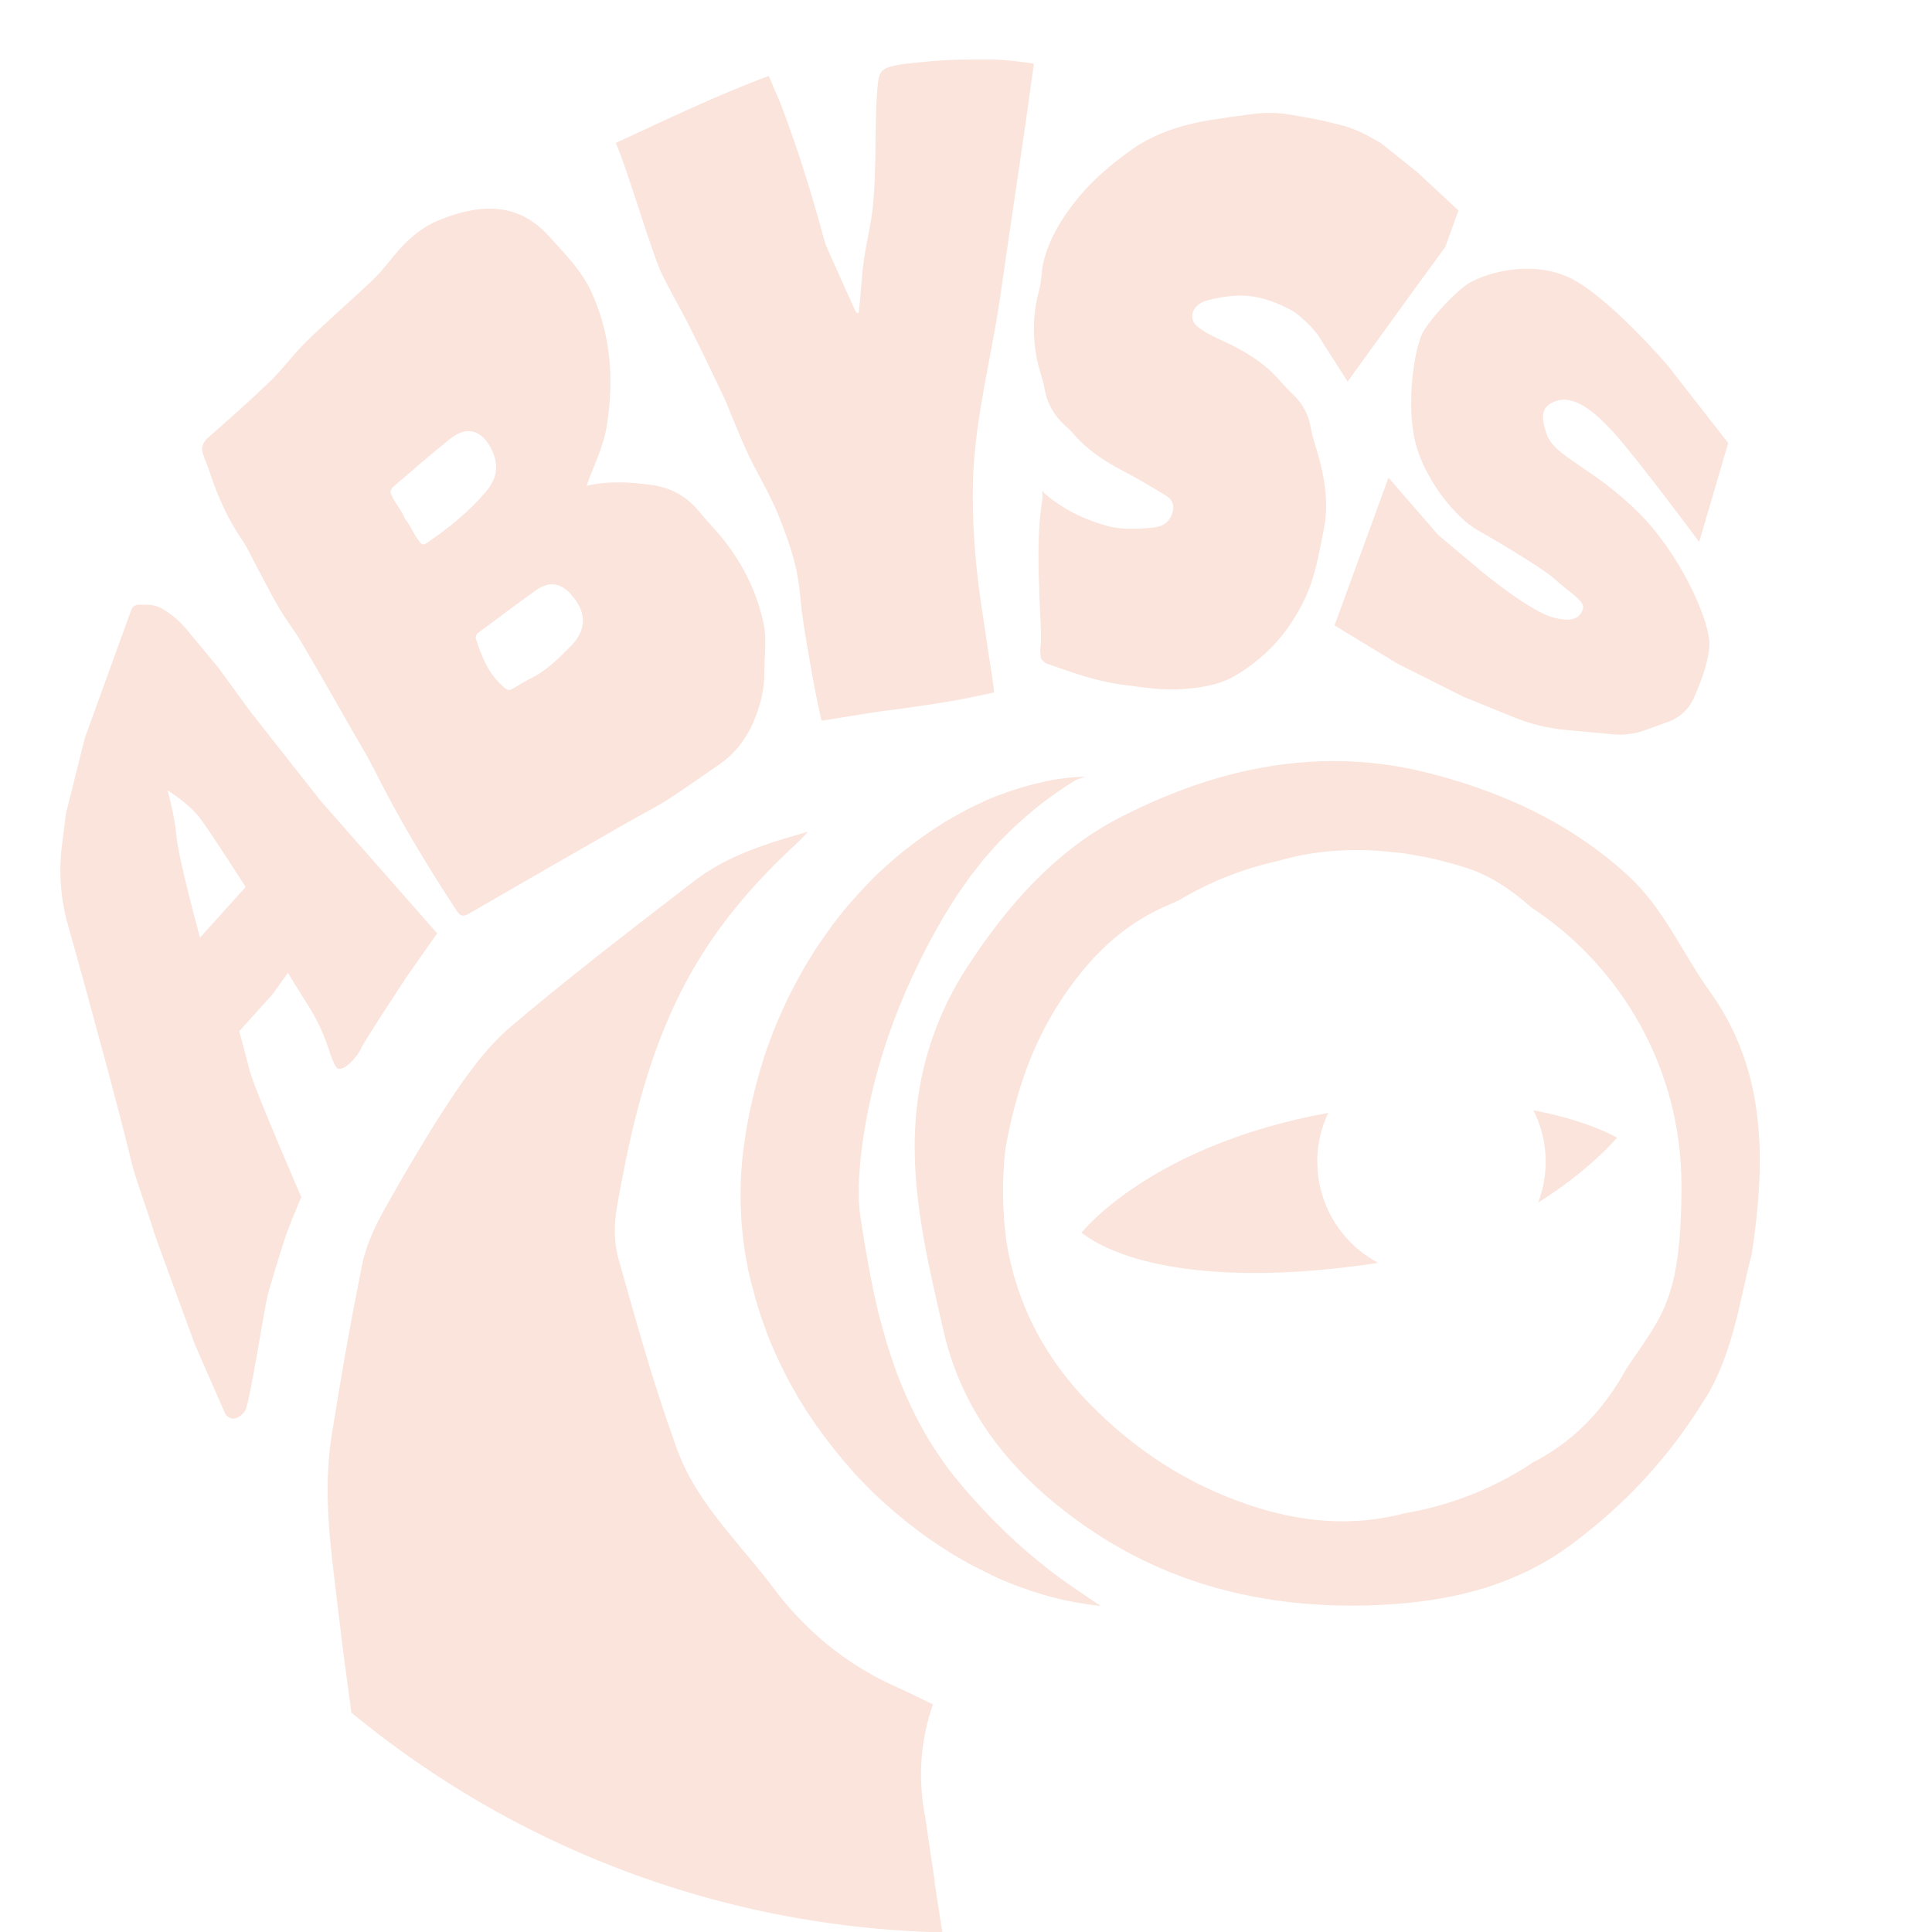 <svg xmlns="http://www.w3.org/2000/svg" version="1.1" viewBox="0 0 1417.3 1417.3">
  <defs>
    <style>
      .cls-1 {
        fill: none;
      }

      .cls-2 {
        fill: #211710;
      }

      .cls-3 {
        fill: #fae4dc;
      }
    </style>
  </defs>
  <!-- Generator: Adobe Illustrator 28.7.1, SVG Export Plug-In . SVG Version: 1.2.0 Build 142)  -->
  <g>
    <g id="Calque_1">
      <g>
        <path class="cls-1" d="M672.8,1041.4c-.2-.3-.3-.6-.5-.9,0,0,0-.1-.1-.2,0,0,0,.1.1.2.2.3.3.6.5.9Z" data-index="0" style="visibility: visible;"></path>
        <path class="cls-1" d="M713,1098.6c.1.1.3.3.4.4-.1-.1-.3-.3-.4-.4-.7-.8-1.5-1.6-2.2-2.4-.4-.5-.8-1-1.2-1.5.4.5.8,1,1.2,1.4.7.8,1.4,1.6,2.2,2.4Z" data-index="1" style="visibility: visible;"></path>
        <path class="cls-1" d="M684.9,1062.3c-.3-.5-.6-1.1-1-1.6-1.6-2.5-3.1-4.9-4.5-7.4,1.5,2.5,3,5,4.5,7.4.3.5.7,1.1,1,1.6Z" data-index="2" style="visibility: visible;"></path>
        <path class="cls-1" d="M692.4,1073.4c.1.2.3.4.4.6-.1-.2-.3-.4-.4-.6-.2-.2-.3-.4-.4-.6-2-2.8-4-5.7-5.8-8.5,1.9,2.9,3.8,5.7,5.8,8.5.1.2.3.4.4.6Z" data-index="3" style="visibility: visible;"></path>
        <path class="cls-1" d="M715.1,1100.9c-.1-.2-.3-.3-.4-.5,0,0-.2-.2-.3-.3,0,.1.2.2.3.3.1.1.3.3.4.4Z" data-index="4" style="visibility: visible;"></path>
        <path class="cls-1" d="M703.8,1087.8c-1.2-1.4-2.4-2.8-3.6-4.3-.1-.2-.3-.4-.4-.5.1.2.3.4.4.5,1.2,1.5,2.4,2.9,3.6,4.3Z" data-index="5" style="visibility: visible;"></path>
        <path class="cls-1" d="M807.3,1178.3s0,0,0,0c-1.9-1.3-3.4-2.3-4.7-3.2-.2-.1-.3-.2-.5-.3.2.1.3.2.5.3,1.3.9,2.8,1.9,4.7,3.2Z" data-index="6" style="visibility: visible;"></path>
        <path class="cls-1" d="M797.2,1171.4c-.3-.2-.7-.4-1-.7-.4-.3-.8-.6-1.2-.8.4.3.8.6,1.2.8.3.2.7.4,1,.7Z" data-index="7" style="visibility: visible;"></path>
        <path class="cls-1" d="M786.4,1164.1c.4.3.8.5,1.1.8-.4-.3-.8-.5-1.1-.8-2.4-1.6-4.7-3.2-6.9-4.9-2.3-1.7-4.6-3.3-6.8-5,2.3,1.7,4.5,3.4,6.8,5,2.3,1.7,4.6,3.3,7,4.9Z" data-index="8" style="visibility: visible;"></path>
        <path class="cls-1" d="M755.4,1140.3c.5.4,1,.9,1.5,1.3.5.4,1.1.9,1.6,1.3,2.8,2.3,5.6,4.6,8.5,6.9,1,.8,1.9,1.5,2.9,2.3-1-.8-1.9-1.5-2.9-2.3-2.8-2.2-5.7-4.5-8.5-6.9-.5-.4-1.1-.9-1.6-1.3-.5-.4-1-.9-1.5-1.3-3.5-2.9-6.9-5.9-10.2-9-.3-.3-.7-.6-1-.9.3.3.7.6,1,1,3.3,3,6.8,6,10.2,8.9Z" data-index="9" style="visibility: visible;"></path>
        <path class="cls-1" d="M743.9,607s0,0,0,0c.7-.7,1.5-1.4,2.2-2-.7.7-1.5,1.4-2.2,2,0,0,0,0,0,0Z" data-index="10"></path>
        <path class="cls-1" d="M633.8,909.3c0-.4-.1-.9-.2-1.3,0-.3-.1-.6-.2-1,0,.3.1.6.2,1,0,.4.1.8.2,1.3Z" data-index="11"></path>
        <path class="cls-1" d="M668.5,1032.6c.1.3.3.5.4.8-.1-.3-.3-.5-.4-.8-1.3-2.6-2.4-5.2-3.6-7.9-1-2.3-2-4.6-3-7,1,2.3,1.9,4.7,3,7,1.1,2.6,2.3,5.2,3.6,7.8Z" data-index="12" style="visibility: visible;"></path>
        <path class="cls-1" d="M631.1,852.1s0,0,0,0c3.4-31.8,10.4-62.3,20.5-91.8-10.1,29.5-17.1,60-20.6,91.8,0,0,0,0,0,0Z" data-index="13"></path>
        <path class="cls-1" d="M710.6,644.7c.6-.8,1.1-1.6,1.7-2.4,1.6-2.1,3.3-4.2,5-6.3-1.7,2.1-3.4,4.1-5,6.3-.6.8-1.1,1.6-1.7,2.4Z" data-index="14"></path>
        <path class="cls-1" d="M723.1,628.9c0,0,.1-.1.2-.2,0,0,0,0,.1-.1,0,0,0,0-.1.1,0,0-.1.1-.2.2Z" data-index="15"></path>
        <path class="cls-1" d="M734.2,616.5c-.2.2-.3.4-.5.5.2-.2.3-.4.5-.5l.7-.7c.3-.3.6-.6.9-.9-.3.3-.6.6-.9.9-.2.2-.5.5-.7.7Z" data-index="16"></path>
        <path class="cls-1" d="M631.4,894.5c.2,1.2.4,2.4.6,3.6-.2-1.2-.4-2.4-.6-3.6-1.8-11.3-1.8-23.1-.9-34.7-.9,11.6-.9,23.4.9,34.6Z" data-index="17"></path>
        <path class="cls-1" d="M652.8,992.8c.6,1.8,1.2,3.5,1.8,5.3.8,2.3,1.6,4.7,2.4,7,0,.2.1.4.2.6,0-.2-.1-.4-.2-.5-.8-2.4-1.6-4.7-2.4-7-.6-1.7-1.2-3.5-1.8-5.3-2.4-7.4-4.5-14.8-6.5-22.3,0-.2-.1-.4-.2-.5,0,.2,0,.3.1.5,2,7.5,4.1,15,6.5,22.3Z" data-index="18"></path>
        <path class="cls-1" d="M796.1,1176.8c-1.4-.2-2.8-.4-4.2-.7-1.3-.2-2.6-.4-3.9-.7-1.8-.3-3.6-.6-5.3-1-.5,0-.9-.2-1.4-.3.5.1.9.2,1.4.4,1.7.3,3.6.7,5.4,1,1.3.3,2.6.5,3.9.7,1.4.2,2.8.5,4.2.7,1.1.2,2.2.4,3.3.5,2.4.4,4.8.6,7.2.9-2.4-.3-4.7-.5-7.1-.9-1.1-.1-2.2-.4-3.4-.5Z" data-index="19" style="visibility: visible;"></path>
        <path class="cls-1" d="M645.9,968.7c0-.3-.2-.7-.2-1-1.1-4.4-2.2-8.9-3.2-13.4,1,4.5,2.1,9,3.2,13.4,0,.3.2.7.3,1Z" data-index="20"></path>
        <path class="cls-1" d="M642.3,953.8c-1-4.4-1.9-8.8-2.8-13.3-.6-2.8-1.1-5.7-1.7-8.5.5,2.8,1.1,5.7,1.6,8.5.9,4.4,1.8,8.9,2.8,13.3Z" data-index="21"></path>
        <path class="cls-1" d="M723.5,1110.1c.1.1.3.3.4.4-.1-.1-.3-.3-.4-.4,0,0,0,0,0,0-.2-.3-.5-.5-.7-.8.2.3.5.5.7.8,0,0,0,0,0,0Z" data-index="22" style="visibility: visible;"></path>
        <path class="cls-1" d="M822.4,599.4c27.7-14.1,56-25.2,85.1-32.3-29.1,7.1-57.4,18.2-85.1,32.3-47.6,24.3-83.5,65.2-112.5,109.6-11.1,16.9-19.8,34.7-26.1,53.2,6.4-18.6,15-36.3,26.1-53.3,29-44.5,64.9-85.4,112.4-109.6Z" data-index="23"></path>
        <path class="cls-1" d="M592.6,610s0,0,0,0c-29.4,8.4-58.7,17.2-83.1,36-4.1,3.2-8.2,6.3-12.3,9.5,4.1-3.2,8.2-6.3,12.3-9.5,24.4-18.9,53.7-27.6,83.1-36Z" data-index="24"></path>
        <path class="cls-1" d="M453.7,922.9c12.6,44.5,24.8,89.3,40.5,132.8-15.6-43.5-27.9-88.3-40.4-132.8-3.3-11.6-3.1-25.1-1.1-37.1.7-4.1,1.4-8.2,2.2-12.3-.7,4.1-1.5,8.2-2.2,12.3-2.1,12-2.2,25.6,1.1,37.1Z" data-index="25"></path>
        <path class="cls-1" d="M1196.7,644.7c6.8,6.6,12.8,13.8,18.3,21.3-5.5-7.5-11.4-14.7-18.3-21.3Z" data-index="26" style="visibility: visible;"></path>
        <path class="cls-1" d="M1178.2,628.7c-38.1-30.1-81.5-48.9-129-61.3-23.9-6.2-47.3-9-70.3-9.1,23,0,46.4,2.9,70.3,9.1,47.5,12.3,90.9,31.2,129,61.2Z" data-index="27" style="visibility: visible;"></path>
        <path class="cls-1" d="M323.5,817.6c-14.3,22.4-27.7,45.4-40.7,68.5-5.5,9.8-10.6,20.2-14,30.9,3.4-10.7,8.5-21.1,14-30.8,13-23.1,26.4-46.2,40.7-68.5Z" data-index="28"></path>
        <path class="cls-1" d="M684.5,1250.1s0,0,0,0c-9.3-4.3-17.6-8.7-26.2-12.5-24.8-11-46.5-25.7-65.4-44,18.9,18.3,40.7,33,65.4,44,8.6,3.8,16.9,8.2,26.2,12.5Z" data-index="29" style="visibility: visible;"></path>
        <path class="cls-1" d="M336.4,797.9c9.4-13.8,19.7-27.4,31.7-38.9-11.9,11.5-22.3,25.1-31.7,38.9Z" data-index="30"></path>
        <path class="cls-1" d="M500.4,1072c8.6,19.6,21.4,36.8,35.1,53.4-13.6-16.6-26.4-33.8-35.1-53.4Z" data-index="31"></path>
        <path class="cls-1" d="M678.9,1333.6l7,47-6.9-47c-3.9-20.3-4.4-40.8-.3-61.6-4.1,20.8-3.6,41.3.3,61.6Z" data-index="32" style="visibility: visible;"></path>
        <path class="cls-1" d="M1043.2,628.3c0,0-.2,0-.2,0,.2,0,.3,0,.5,0,0,0-.2,0-.2,0Z" data-index="33" style="visibility: visible;"></path>
        <path class="cls-1" d="M1026,625.5c0,0-.2,0-.3,0-.2,0-.3,0-.5,0,.2,0,.4,0,.5,0,0,0,.1,0,.2,0Z" data-index="34" style="visibility: visible;"></path>
        <path class="cls-1" d="M768.1,1170.7c-1.3-.4-2.5-.8-3.7-1.1,1.3.4,2.5.8,3.8,1.2,3.5,1,7.1,1.9,10.6,2.7.3,0,.5.1.8.2-.3,0-.5-.1-.8-.2-3.5-.8-7.1-1.7-10.6-2.7Z" data-index="35" style="visibility: visible;"></path>
        <path class="cls-1" d="M1054.9,630.8c-1.6-.4-3.2-.7-4.8-1.1,1.6.4,3.2.7,4.9,1.1,0,0,0,0,0,0Z" data-index="36" style="visibility: visible;"></path>
        <path class="cls-1" d="M753.8,1166.2c.4.1.7.2,1.1.4.4.1.7.2,1.1.4-.4-.1-.7-.3-1.1-.4-.4-.1-.7-.2-1.1-.4Z" data-index="37" style="visibility: visible;"></path>
        <path class="cls-1" d="M1285,920.3c-8.3,31.3-13,70.8-33.5,104.9-21.9,36.2-49.5,68-81.7,94.6,32.2-26.5,59.8-58.3,81.7-94.5,20.5-34.1,25.1-73.6,33.5-104.9,10.3-65.9,7.6-115.5-10.8-157.9,18.5,42.4,21.2,92,10.8,157.9Z" data-index="38" style="visibility: visible;"></path>
        <path class="cls-1" d="M736,1065.1c15.3,18.7,33.5,35.2,54,50.1,42.5,31,89,49.6,138.8,57.7-49.8-8.2-96.2-26.7-138.8-57.7-20.5-14.9-38.7-31.4-54-50.1Z" data-index="39" style="visibility: visible;"></path>
        <path class="cls-1" d="M739.8,919.1c.2.9.4,1.9.6,2.9.1.5.3,1.1.4,1.6-.5-2.1-.9-4.2-1.3-6.3.1.6.2,1.2.3,1.8Z" data-index="40"></path>
        <path class="cls-1" d="M940.3,1174.6c19.7,2.6,39.9,3.6,60.6,3.2,8.1-.2,16.1-.6,24-1.2-7.9.6-16,1-24,1.2-20.7.4-40.9-.6-60.6-3.2Z" data-index="41" style="visibility: visible;"></path>
        <path class="cls-1" d="M737.7,906.9c0,.8.2,1.5.3,2.2,0,.6.2,1.3.3,1.9-.3-1.6-.5-3.3-.7-4.9,0,.3,0,.6,0,.9Z" data-index="42"></path>
        <path class="cls-1" d="M736.3,894c0,.7.2,1.4.2,2-.1-1.2-.2-2.3-.3-3.5,0,.5,0,1,0,1.4Z" data-index="43"></path>
        <path class="cls-1" d="M699.5,661c1.3-2.1,2.6-4.1,4-6.2,1-1.4,2-2.8,2.9-4.2-1,1.4-2,2.8-3,4.2-1.4,2-2.7,4.1-4,6.1Z" data-index="44"></path>
        <path class="cls-1" d="M688.3,1133.6c2,1.3,4,2.6,5.9,3.8,1.1.7,2.1,1.4,3.2,2.1-1.1-.7-2.1-1.4-3.2-2.1-2-1.3-4-2.5-5.9-3.8Z" data-index="45" style="visibility: visible;"></path>
        <path class="cls-1" d="M680.1,1128c-4.4-3.1-8.8-6.4-13-9.8,4.3,3.4,8.6,6.6,13,9.8.2.2.4.3.6.5,1.2.9,2.4,1.6,3.6,2.4-1.2-.8-2.4-1.6-3.6-2.4-.2-.2-.4-.3-.7-.5Z" data-index="46" style="visibility: visible;"></path>
        <path class="cls-1" d="M553.8,951.7c-.2-.7-.3-1.3-.5-2,.2.6.3,1.3.5,2,0,.2.1.4.2.6.2.8.5,1.5.7,2.3-.2-.7-.5-1.5-.7-2.3,0-.2,0-.4-.2-.6Z" data-index="47"></path>
        <path class="cls-1" d="M543.5,861.3c0-.3,0-.5,0-.7,0-1.2.2-2.4.3-3.7,0,1.2-.2,2.4-.3,3.7,0,.3,0,.5,0,.8-.3,4.6-.4,9.1-.4,13.6,0,.2,0,.5,0,.7,0-.2,0-.5,0-.7,0-4.5.2-9,.4-13.6Z" data-index="48"></path>
        <path class="cls-1" d="M702.7,1142.6c.2.1.4.3.7.4,1.2.7,2.5,1.4,3.8,2.2-1.3-.7-2.6-1.4-3.8-2.2-.2-.1-.4-.3-.7-.4Z" data-index="49" style="visibility: visible;"></path>
        <path class="cls-1" d="M550.4,938.4c-.1-.6-.3-1.2-.4-1.7.1.6.3,1.2.4,1.7.3,1.3.6,2.5.9,3.8,0,.2.1.4.2.7,0-.2-.1-.4-.2-.7-.3-1.2-.6-2.5-.9-3.8Z" data-index="50"></path>
        <path class="cls-1" d="M543.6,892.8c0-.2,0-.3,0-.5,0,.2,0,.3,0,.5,0,1.4.1,2.8.2,4.1,0,.4,0,.9.2,1.3,0-.4-.1-.9-.1-1.3-.1-1.4-.1-2.8-.2-4.1Z" data-index="51"></path>
        <path class="cls-1" d="M548.2,928.3c0-.4-.1-.8-.2-1.1,0,.4.1.8.2,1.1.2,1.2.4,2.5.6,3.7,0,.1,0,.3.1.4,0-.1,0-.3-.1-.4-.3-1.2-.4-2.5-.7-3.7Z" data-index="52"></path>
        <path class="cls-1" d="M760,592.8c0,0,.2-.1.2-.2.2-.2.4-.3.6-.5-.2.2-.4.3-.6.5,0,0-.2.1-.2.2Z" data-index="53"></path>
        <path class="cls-1" d="M555.6,957.6c.7,2.4,1.5,4.9,2.2,7.3,0,.1,0,.2.1.3,0-.1,0-.2-.1-.3-.8-2.4-1.5-4.9-2.3-7.3Z" data-index="54"></path>
        <path class="cls-1" d="M649.8,1103.7c.5.4.9.8,1.4,1.2,3.2,2.8,6.4,5.6,9.7,8.3-3.3-2.7-6.5-5.5-9.7-8.3-.5-.4-.9-.8-1.4-1.2Z" data-index="55" style="visibility: visible;"></path>
        <path class="cls-1" d="M618.2,1071c2.1,2.5,4.2,4.9,6.3,7.3,0,0,0,0,0,0,0,0,0,0,0,0-2.2-2.4-4.3-4.8-6.3-7.3Z" data-index="56" style="visibility: visible;"></path>
        <path class="cls-1" d="M561.7,975.8c-.5-1.4-1-2.8-1.5-4.2.5,1.4,1,2.8,1.5,4.2,0,.2.1.4.2.6,0,0,0,.1,0,.2,0,0,0-.1,0-.2-.1-.2-.2-.4-.2-.6Z" data-index="57"></path>
        <path class="cls-1" d="M645.5,1099.7c.1.1.3.2.4.4.3.3.7.6,1,.9-.3-.3-.6-.6-1-.9s-.3-.2-.4-.4Z" data-index="58" style="visibility: visible;"></path>
        <path class="cls-1" d="M630.1,1084.4c-.2-.2-.3-.4-.5-.6.2.2.3.4.5.6,1.1,1.3,2.4,2.5,3.6,3.7.2.2.3.3.5.5-.2-.2-.3-.3-.5-.5-1.2-1.2-2.4-2.5-3.6-3.7Z" data-index="59" style="visibility: visible;"></path>
        <path class="cls-1" d="M593.7,1038.2c.4.6.8,1.1,1.1,1.7.6,1,1.3,1.9,1.9,2.9-.6-1-1.3-1.9-1.9-2.9-.4-.6-.8-1.1-1.2-1.7Z" data-index="60" style="visibility: visible;"></path>
        <path class="cls-1" d="M598.9,1045.9c0,0,0-.1-.1-.2,0,0,0,.1.1.2.3.5.7.9,1,1.3.2.3.4.5.5.7-.2-.2-.4-.5-.5-.7-.3-.5-.7-.9-1-1.3Z" data-index="61" style="visibility: visible;"></path>
        <path class="cls-1" d="M570.3,996c0,.1.1.3.2.4.1.3.2.5.3.7-.1-.2-.2-.5-.3-.7,0-.1-.1-.3-.2-.4Z" data-index="62"></path>
        <path class="cls-1" d="M575.4,1006.7c0-.1,0-.2-.1-.3-.2-.5-.5-.9-.7-1.4.2.5.4.9.7,1.4,0,.1.1.2.2.3.2.4.4.8.6,1.3.8,1.5,1.6,2.9,2.3,4.4-.8-1.5-1.6-2.9-2.3-4.4-.2-.4-.5-.8-.6-1.2Z" data-index="63"></path>
        <path class="cls-1" d="M583.3,1021.1c.4.6.7,1.3,1.1,1.9.1.2.2.4.3.6-.1-.2-.2-.4-.3-.6-.4-.6-.7-1.3-1.1-1.9Z" data-index="64" style="visibility: visible;"></path>
        <path class="cls-1" d="M586.9,1027.3c.2.3.4.6.5.9l3.2,5.1c-1.1-1.7-2.2-3.4-3.2-5.1-.2-.3-.3-.6-.5-.8Z" data-index="65" style="visibility: visible;"></path>
        <path class="cls-1" d="M720,588.6c-.2.1-.5.2-.7.3-1.2.5-2.4,1.1-3.6,1.7,1.2-.6,2.4-1.2,3.6-1.7.2-.1.5-.2.7-.3Z" data-index="66"></path>
        <path class="cls-1" d="M662.7,624.2c.7-.6,1.5-1.1,2.2-1.7.7-.5,1.3-1,2-1.5-.7.5-1.3,1-2,1.5-.7.6-1.4,1.1-2.2,1.7-.8.6-1.6,1.4-2.4,2-1.2,1-2.4,2-3.6,3,1.2-1,2.4-2,3.6-3,.8-.7,1.6-1.4,2.4-2Z" data-index="67"></path>
        <path class="cls-1" d="M676.7,613.7c-.8.6-1.7,1.2-2.5,1.8,0,0-.2.1-.3.2,0,0,.2-.1.3-.2.8-.6,1.6-1.2,2.5-1.8Z" data-index="68"></path>
        <path class="cls-1" d="M645.5,639.4c-1.2,1.1-2.4,2.2-3.5,3.3-.2.2-.4.5-.7.7.2-.2.5-.5.7-.7,1.2-1.1,2.3-2.2,3.5-3.3Z" data-index="69"></path>
        <path class="cls-1" d="M652.7,632.8c-.5.5-1.1,1-1.6,1.4-.3.2-.5.5-.8.7.3-.2.6-.5.8-.7.5-.5,1.1-1,1.6-1.4Z" data-index="70"></path>
        <path class="cls-1" d="M691.7,603.7c1-.6,2-1.1,2.9-1.7,1.4-.9,2.9-1.7,4.3-2.5.8-.4,1.5-.9,2.3-1.3-.8.4-1.5.9-2.3,1.3-1.4.8-2.8,1.7-4.3,2.5-1,.6-2,1.1-2.9,1.7-1,.6-2,1.3-3,2-.9.6-1.8,1.1-2.6,1.7.9-.6,1.7-1.1,2.6-1.7,1-.6,2-1.3,3-2Z" data-index="71"></path>
        <path class="cls-1" d="M622.6,663.6c-.7.8-1.4,1.7-2.1,2.5-.5.7-1.1,1.3-1.7,2,.6-.7,1.1-1.3,1.7-2,.7-.8,1.4-1.7,2.1-2.5Z" data-index="72"></path>
        <path class="cls-1" d="M737.5,581.4c.3-.1.6-.2.9-.3-.3.1-.6.2-.9.3-.6.2-1.2.5-1.9.7-1.2.4-2.4.8-3.5,1.3,1.2-.5,2.4-.9,3.6-1.3.6-.2,1.2-.5,1.8-.7Z" data-index="73"></path>
        <path class="cls-1" d="M707.3,594.8c1.3-.7,2.7-1.4,4-2.1-1.3.6-2.7,1.3-4,2-.5.3-.9.5-1.4.8-1.4.8-2.8,1.5-4.1,2.2,1.4-.7,2.7-1.5,4.1-2.2.5-.3,1-.5,1.4-.8Z" data-index="74"></path>
        <path class="cls-1" d="M726.4,585.8c-.2,0-.5.2-.7.3-1.2.5-2.4,1-3.6,1.6,1.2-.6,2.4-1.1,3.6-1.6.3-.1.5-.2.8-.3Z" data-index="75"></path>
        <path class="cls-1" d="M635.8,1090.3c-.2-.2-.5-.5-.7-.7.2.2.5.5.7.7,2.7,2.7,5.4,5.3,8.1,7.9.1.1.3.2.4.4-.1-.1-.3-.3-.4-.4-2.8-2.6-5.5-5.2-8.1-7.9Z" data-index="76" style="visibility: visible;"></path>
        <path class="cls-1" d="M748.6,577.8c-1.2.4-2.4.7-3.6,1.1-.7.2-1.3.4-2,.6.7-.2,1.4-.4,2-.6,1.2-.4,2.4-.8,3.6-1.1Z" data-index="77"></path>
        <path class="cls-1" d="M788.2,572.9c.1,0,.3-.2.4-.3.1,0,.2-.1.3-.2,0,0-.2.1-.3.2-.1,0-.3.2-.4.3Z" data-index="78"></path>
        <path class="cls-1" d="M609.7,679.6s0,0,0,.1c-1.2,1.6-2.3,3.2-3.4,4.8,1.1-1.6,2.2-3.2,3.4-4.8,0,0,0,0,0-.1Z" data-index="79"></path>
        <path class="cls-1" d="M579.7,728.2c0,.2-.2.3-.2.5-1.3,2.5-2.5,5.1-3.7,7.7,1.2-2.6,2.4-5.2,3.7-7.7,0-.2.2-.3.2-.5Z" data-index="80"></path>
        <path class="cls-1" d="M772.9,583.1c-.2.2-.5.4-.7.5.2-.2.5-.4.7-.5,1.1-.8,2.2-1.5,3.3-2.3,0,0,0,0,0,0,0,0,0,0,0,0-1.1.8-2.2,1.5-3.3,2.3Z" data-index="81"></path>
        <path class="cls-1" d="M569.7,750.1c0,.1-.1.2-.2.4-.1.2-.2.5-.3.7,0-.2.2-.5.3-.7,0-.1.1-.2.2-.4Z" data-index="82"></path>
        <path class="cls-1" d="M555,793.3c1-3.7,2-7.3,3.1-10.9.5-1.5.9-3.1,1.4-4.6.4-1.1.8-2.2,1.1-3.3.7-2,1.3-4.1,2-6.1.5-1.3,1-2.6,1.5-4-.5,1.3-1,2.6-1.5,4-.7,2-1.4,4.1-2,6.1-.4,1.1-.8,2.2-1.1,3.3-.5,1.5-.9,3.1-1.4,4.6-1.1,3.6-2.1,7.3-3.1,11-4.5,16.6-8,34-10.2,52.2-.3,2.2-.5,4.5-.7,6.7.2-2.2.4-4.5.7-6.7,2.2-18.2,5.6-35.6,10.2-52.2Z" data-index="83"></path>
        <path class="cls-1" d="M761.8,574.3c-1.2.3-2.3.5-3.5.8-.7.2-1.5.4-2.2.6.7-.2,1.5-.4,2.2-.6,1.2-.3,2.4-.5,3.5-.8Z" data-index="84"></path>
        <path class="cls-1" d="M589.4,710.4c-.4.7-.9,1.4-1.3,2.2,0,.1-.1.3-.2.4,0-.1.1-.3.2-.4.4-.7.8-1.4,1.3-2.2Z" data-index="85"></path>
        <path class="cls-1" d="M781,570.9c1.5-.2,3.1-.4,4.6-.5,3.1-.3,6.3-.5,9.4-.6.3,0,.6,0,1,0-.3,0-.6,0-1,0-3.1.2-6.2.3-9.3.6-1.5.2-3.1.3-4.6.5-2.3.3-4.6.6-6.9,1-.4,0-.9.1-1.3.2.4,0,.9-.1,1.3-.2,2.3-.4,4.6-.7,6.9-1Z" data-index="86"></path>
        <path class="cls-3" d="M726.7,1155.2c1.4.6,2.8,1.3,4.1,1.9s2.7,1.3,4.1,1.8c1.1.5,2.3,1,3.5,1.4,1.3.6,2.6,1.1,3.9,1.6.9.4,1.8.8,2.7,1.1,2.1.8,4.1,1.6,6.1,2.2.6.2,1.3.4,1.9.6.2,0,.5.2.7.3.4.1.7.2,1.1.4.4.1.7.2,1.1.4.3.1.6.2.9.3,1.9.6,3.8,1.2,5.7,1.7.6.2,1.2.4,1.8.6,1.2.4,2.5.8,3.7,1.1,3.5,1,7.1,1.9,10.6,2.7.3,0,.5.1.8.2.4.1.9.2,1.3.3.2,0,.4,0,.5.1.5.1.9.2,1.4.3,1.8.4,3.6.7,5.3,1,1.3.3,2.6.5,3.9.7,1.4.2,2.8.5,4.2.7,1.1.2,2.2.4,3.4.5,2.4.4,4.8.6,7.1.9.2,0,.5,0,.7,0-1.9-1.3-3.4-2.3-4.7-3.2-.2-.1-.3-.2-.5-.3-2-1.3-3.5-2.4-4.9-3.4-.3-.2-.7-.4-1-.7-.4-.3-.8-.6-1.2-.8-2.5-1.6-5-3.3-7.4-5-.4-.3-.8-.5-1.1-.8-2.3-1.6-4.7-3.2-7-4.9-2.3-1.7-4.6-3.3-6.8-5-.4-.3-.9-.6-1.3-1-.5-.3-.9-.7-1.4-1.1-1-.7-1.9-1.5-2.9-2.3-2.9-2.3-5.7-4.5-8.5-6.9-.5-.4-1.1-.9-1.6-1.3-.5-.4-1-.9-1.5-1.3-3.4-2.9-6.9-5.9-10.2-8.9-.3-.3-.7-.6-1-1-.3-.3-.6-.6-.9-.8-3.5-3.2-7-6.5-10.3-9.9-3.1-3-6.1-6.1-9.1-9.2-.1-.1-.3-.3-.4-.4,0,0,0,0,0,0-.2-.3-.5-.5-.7-.8-2.6-2.7-5.1-5.5-7.6-8.3-.1-.1-.3-.3-.4-.4,0-.1-.2-.2-.3-.3-.2-.2-.4-.5-.6-.7-.1-.1-.2-.2-.3-.4-.1-.1-.3-.3-.4-.4-.7-.8-1.5-1.6-2.2-2.4-.4-.5-.8-1-1.2-1.4-.7-.8-1.3-1.5-2-2.3-1.3-1.5-2.6-3.1-3.9-4.7-1.2-1.4-2.4-2.8-3.6-4.3-.1-.2-.3-.4-.4-.5-2.4-3-4.7-6-6.9-9.1-.1-.2-.3-.4-.4-.6-.1-.2-.3-.4-.4-.6-2-2.8-3.9-5.7-5.8-8.5-.3-.5-.7-1-1.1-1.5,0-.1-.2-.3-.2-.4-.3-.5-.7-1.1-1-1.6-1.6-2.5-3.1-4.9-4.5-7.4-.3-.4-.5-.8-.8-1.3-.6-1.1-1.2-2.2-1.8-3.3-1.4-2.4-2.7-4.9-4-7.4-.2-.3-.3-.6-.5-.9,0,0,0-.1-.1-.2,0-.1-.1-.2-.2-.3-1.1-2.2-2.1-4.4-3.2-6.6-.1-.3-.3-.5-.4-.8-1.2-2.6-2.4-5.2-3.6-7.8-1-2.3-2-4.7-3-7-1.4-3.4-2.8-6.9-4.1-10.4-.2-.6-.4-1.2-.7-1.8,0-.2-.1-.4-.2-.6-.8-2.3-1.6-4.7-2.4-7-.6-1.8-1.2-3.5-1.8-5.3-2.4-7.4-4.5-14.8-6.5-22.3,0-.2,0-.4-.1-.5,0-.2,0-.4-.2-.5,0-.2-.1-.5-.2-.7,0-.3-.2-.7-.3-1-1.1-4.4-2.2-8.9-3.2-13.4,0-.2,0-.3-.1-.5-1-4.4-1.9-8.8-2.8-13.3-.6-2.8-1.1-5.7-1.6-8.5-.2-1.2-.5-2.4-.7-3.6-.8-4.5-1.6-9.1-2.4-13.6-.3-1.8-.6-3.7-.9-5.5,0-.4-.1-.8-.2-1.3,0-.3-.1-.6-.2-1-.2-1.4-.5-2.9-.7-4.4-.2-1.5-.5-3.1-.7-4.6-.2-1.2-.4-2.4-.6-3.6-1.8-11.3-1.8-23.1-.9-34.6.2-2.3.4-4.6.6-6.9,0-.3,0-.6,0-.9,0,0,0,0,0,0,0,0,0,0,0,0,3.4-31.8,10.4-62.3,20.6-91.8,10.3-29.9,23.8-58.8,40.2-86.9,2.2-3.8,4.6-7.5,6.9-11.2.2-.4.5-.7.7-1.1,1.3-2.1,2.6-4.1,4-6.1,1-1.4,2-2.8,3-4.2,1-1.4,2-2.9,3-4.3.4-.5.8-1,1.1-1.6.6-.8,1.1-1.6,1.7-2.4,1.6-2.1,3.3-4.2,5-6.3,1.6-2.1,3.2-4.2,4.9-6.2.3-.3.6-.7.9-1,0,0,.1-.1.2-.2,0,0,0,0,.1-.1,3.3-3.9,6.6-7.6,10.1-11.3,0,0,.2-.2.3-.3.2-.2.3-.4.5-.5.2-.2.5-.5.7-.7.3-.3.6-.6.9-.9,2.6-2.7,5.3-5.3,8-7.9,0,0,0,0,0,0,.7-.7,1.5-1.4,2.2-2,.7-.7,1.4-1.3,2.1-1.9,3.7-3.4,7.5-6.6,11.4-9.8.1,0,.2-.2.4-.3,0,0,.2-.1.2-.2.2-.2.4-.3.6-.5,3.7-2.9,7.5-5.8,11.3-8.5.2-.2.5-.4.7-.5,1.1-.8,2.2-1.5,3.3-2.3,0,0,0,0,0,0,3.9-2.7,7.9-5.4,12-7.9.1,0,.3-.2.4-.3,0,0,.2-.1.3-.2,0,0,.1,0,.2-.1.2-.1.5-.2.7-.3,0,0,.1,0,.2,0,.3-.1.6-.2.8-.3,1.7-.8,3.7-1.3,5.5-1.9-.1,0-.3,0-.4,0-.3,0-.6,0-1,0-3.1.1-6.2.3-9.4.6-1.5.1-3.1.4-4.6.5-2.3.3-4.6.6-6.9,1-.4,0-.9.1-1.3.2-.3,0-.7,0-1,.2-1.3.2-2.6.5-3.9.8-1.2.2-2.3.5-3.5.8-.8.2-1.7.4-2.5.6-1.2.3-2.4.5-3.5.8-.7.2-1.5.4-2.2.6-.4.1-.8.2-1.2.3-1,.3-2,.5-3,.8-.9.2-1.8.6-2.7.8-.2,0-.3.1-.5.2-1.2.4-2.4.7-3.6,1.1-.7.2-1.4.4-2,.6-.4.1-.8.2-1.2.4-1.1.4-2.2.8-3.3,1.2-.3.1-.6.2-.9.3-.6.2-1.2.5-1.8.7-1.2.4-2.4.9-3.6,1.3-.1,0-.2,0-.4.1-1.3.5-2.7,1-4,1.6-.5.2-.9.4-1.4.6-.3.1-.5.2-.8.3-1.2.5-2.4,1-3.6,1.6-.1,0-.2.1-.4.2-.6.2-1.1.5-1.6.8-.2.1-.5.2-.7.3-1.2.6-2.4,1.1-3.6,1.7-.5.3-1.1.5-1.6.8-.8.4-1.6.8-2.4,1.1-.1,0-.2.1-.3.2-1.3.6-2.7,1.3-4,2.1-.5.3-1,.5-1.4.8-1.4.7-2.8,1.5-4.1,2.2,0,0,0,0-.1,0-.2,0-.3.2-.5.3-.8.4-1.5.9-2.3,1.3-1.4.8-2.9,1.7-4.3,2.5-1,.6-2,1.1-2.9,1.7-1,.6-2,1.3-3,2-.9.6-1.7,1.1-2.6,1.7-.3.2-.7.5-1.1.7-1,.7-2.1,1.3-3.1,2-.9.6-1.7,1.3-2.7,1.9-.8.6-1.7,1.2-2.5,1.8-.8.6-1.6,1.2-2.5,1.8,0,0-.2.1-.3.2-.6.4-1.1.8-1.7,1.2-.6.4-1.2.9-1.8,1.4-1.2.9-2.4,1.8-3.6,2.8-.7.5-1.3,1-2,1.5-.7.6-1.5,1.1-2.2,1.7-.8.7-1.6,1.4-2.4,2-1.2,1-2.4,2-3.6,3-.2.2-.5.4-.7.6-.3.3-.7.6-1,.9-.8.7-1.5,1.3-2.3,2-.5.5-1.1,1-1.6,1.4-.3.2-.5.5-.8.7-.6.6-1.3,1.1-1.9,1.7-1,.9-1.9,1.8-2.9,2.7-1.2,1.1-2.4,2.2-3.5,3.3-.2.2-.5.5-.7.7,0,0,0,0,0,0-1.4,1.4-2.8,2.8-4.2,4.3-.5.6-1.1,1.1-1.6,1.7-.5.5-.9.9-1.3,1.4-1.8,1.9-3.5,3.7-5.2,5.6-1.5,1.7-3,3.3-4.5,5-.6.7-1.2,1.4-1.8,2.1-.7.8-1.4,1.7-2.1,2.5-.6.7-1.1,1.3-1.7,2-.1.2-.3.3-.4.5-1.2,1.4-2.3,2.8-3.4,4.3-.6.7-1.1,1.4-1.7,2.2-1,1.3-2,2.5-3,3.9-.2.2-.4.5-.6.8,0,0,0,0,0,.1-1.2,1.6-2.3,3.2-3.4,4.8-1.6,2.2-3.1,4.3-4.6,6.5-.5.6-.9,1.3-1.3,1.9-3.7,5.5-7.2,11.2-10.6,17,0,.1-.2.3-.2.4-.4.7-.9,1.4-1.3,2.2,0,.1-.1.3-.2.4-.1.2-.2.4-.3.6-2.3,4.1-4.6,8.2-6.7,12.4-.4.7-.8,1.5-1.2,2.2,0,.2-.2.3-.2.5-1.3,2.5-2.5,5.1-3.7,7.7-1.7,3.6-3.4,7.3-4.9,11-.4.9-.8,1.7-1.1,2.6,0,.1-.1.2-.2.4-.1.2-.2.5-.3.7-.6,1.4-1.2,2.9-1.8,4.3-.6,1.5-1.2,3.1-1.8,4.7-.5,1.4-1.1,2.9-1.6,4.3-.5,1.3-1,2.6-1.5,4-.7,2-1.4,4-2,6.1-.4,1.1-.8,2.2-1.1,3.3-.5,1.5-.9,3.1-1.4,4.6-1.1,3.6-2.1,7.3-3.1,10.9-4.5,16.6-8,34-10.2,52.2-.3,2.2-.5,4.5-.7,6.7-.1,1.6-.2,3.1-.4,4.7,0,1.2-.2,2.4-.3,3.7,0,.2,0,.5,0,.7-.3,4.5-.4,9.1-.4,13.6,0,.2,0,.5,0,.7,0,.6,0,1.3,0,2,0,3.8.1,7.6.3,11.4,0,1.1.1,2.2.2,3.3,0,.2,0,.3,0,.5,0,1.4.1,2.8.2,4.1,0,.4,0,.9.1,1.3.1.9.2,1.8.3,2.7.3,3.4.7,6.8,1.1,10.2.3,2,.5,4,.8,6,.5,3.4,1.1,6.8,1.8,10.1,0,.4.1.8.2,1.1.2,1.2.4,2.5.7,3.7,0,.1,0,.3.1.4,0,.4.2.8.3,1.3.2,1,.4,2,.7,3,.1.6.3,1.2.4,1.7.3,1.3.5,2.5.9,3.8,0,.2.1.4.2.7.3.9.5,1.9.8,2.8.4,1.4.7,2.8,1.1,4.1.2.7.3,1.3.5,2,0,.2,0,.4.2.6.2.8.5,1.5.7,2.3.1.3.2.7.3,1,.2.7.4,1.4.6,2.1.7,2.4,1.5,4.9,2.3,7.3,0,.1,0,.2.1.3,0,0,0,.2.1.3.7,2,1.4,4.1,2.2,6.1.5,1.4,1,2.8,1.5,4.2,0,.2.1.4.2.6,0,0,0,.1,0,.2,0,0,0,.1,0,.1.6,1.6,1.3,3.2,1.9,4.7.7,1.7,1.3,3.5,2.1,5.2.3.7.6,1.3.9,2,.9,2.2,1.9,4.3,2.9,6.5.1.3.3.6.4.9,0,.1.1.3.2.4,0,.3.2.5.3.7,0,.2.2.4.3.6.7,1.5,1.4,2.9,2.1,4.3.5.9.9,1.9,1.4,2.8.2.5.4.9.7,1.4,0,.1,0,.2.1.3.2.4.4.8.6,1.2.7,1.5,1.5,2.9,2.3,4.4.5.9,1,1.9,1.5,2.8,1.1,2,2.3,4,3.4,6,.4.6.7,1.3,1.1,1.9.1.2.2.4.3.6.6,1.1,1.3,2.2,1.9,3.3,0,.2.2.3.3.4.2.3.4.6.5.8,1,1.7,2.1,3.4,3.2,5.1l.4.7c.5.8,1,1.7,1.6,2.5.4.6.7,1.1,1.1,1.6.4.6.8,1.1,1.2,1.7.6,1,1.3,1.9,1.9,2.9.5.8,1,1.6,1.6,2.3.1.2.2.4.4.6,0,0,0,.1.1.2.3.5.7.9,1,1.3.2.2.4.5.5.7,2.9,4.1,5.9,8.2,9.1,12.2,1.2,1.5,2.4,3.1,3.6,4.6,1.7,2.1,3.4,4.2,5.2,6.3,2.1,2.5,4.2,4.9,6.3,7.3,0,0,0,0,0,0,.1.2.3.3.4.5,1.5,1.7,3,3.4,4.6,5,.2.2.3.4.5.6,1.2,1.3,2.4,2.5,3.6,3.7.2.2.3.3.5.5.2.3.5.5.7.8,0,0,.1.1.2.2.2.2.5.5.7.7,2.6,2.7,5.3,5.3,8.1,7.9.1.1.3.3.4.4,0,0,.2.1.2.2.3.3.6.6,1,.9.1.1.3.2.4.4.3.3.6.6,1,.9.7.7,1.4,1.3,2.1,1.9.3.3.6.5.9.8.5.4.9.8,1.4,1.2,3.2,2.9,6.4,5.6,9.7,8.3.3.3.6.6,1,.8,1.3,1.1,2.5,2.1,3.8,3.1.4.4.9.7,1.3,1,4.3,3.4,8.6,6.6,13,9.8.2.2.4.3.7.5,1.2.9,2.4,1.6,3.6,2.4.7.4,1.3.9,2,1.4.5.3,1,.6,1.5,1,.1,0,.3.2.4.3,2,1.3,3.9,2.6,5.9,3.8,1.1.7,2.1,1.4,3.2,2.1,0,0,.1,0,.2.1,1.5,1,3,1.9,4.6,2.7.2,0,.3.2.5.3.2.1.4.3.7.4,1.3.7,2.5,1.5,3.8,2.2.9.5,1.8,1,2.6,1.5,1.3.8,2.6,1.4,3.9,2.1,1.7.9,3.3,1.7,5,2.5,2.7,1.4,5.3,2.7,8,3.9Z" data-index="87" style="opacity: 1;"></path>
        
        <path class="cls-2" d="M348.9,468.3c4,12.2,8.5,24.1,18,33.4,5.8,5.6,5.6,5.8,12.7,1.4,2.6-1.6,5.3-3.1,8-4.6,12.6-5.8,22.1-15.4,31.8-25.3,12.7-13.2,9-26.5-.4-36.8-8.1-9-16.5-10.1-26.3-3.1-14.3,10.2-28.3,20.7-42.4,31.3-.9.7-1.8,2.8-1.5,3.8Z" data-index="89" style="opacity: 1; visibility: hidden;"></path>
        
        <path class="cls-2" d="M297,380.7c4.2,4.9,6.3,11.6,11,17.2,1.7,2.1,3.2,1.8,5.2.4,16.1-10.9,31.1-23,43.6-38,7.8-9.2,9.1-19,4.2-29.5-6.2-13.5-17.2-19.9-31-8.7-14.3,11.6-28.3,23.6-42.2,35.6-1,.8-1.8,3.1-1.4,4.3,2.2,6.4,7.6,11.6,10.5,18.8Z" data-index="91" style="opacity: 1; visibility: hidden;"></path>
        <path class="cls-3" d="M685.8,1380.7l-7-47c-3.9-20.3-4.4-40.8-.3-61.6,1.4-7.2,3.4-14.5,5.9-21.8-9.3-4.3-17.6-8.7-26.2-12.5-24.8-11-46.5-25.7-65.4-44-8.9-8.6-17.3-18-25-28.3-10.2-13.7-21.6-26.6-32.4-39.9-13.6-16.6-26.4-33.8-35.1-53.4-1.1-2.6-2.2-5.2-3.2-7.9-1-2.8-2-5.6-3-8.4-15.6-43.5-27.9-88.3-40.5-132.8-3.3-11.6-3.1-25.1-1.1-37.1.7-4.1,1.4-8.2,2.2-12.3,10.8-59,25.7-116.6,57.5-169,19.2-31.6,43.1-58.9,69.9-83.8,3.6-3.3,7.2-6.7,10.4-10.7-29.4,8.4-58.7,17.2-83.1,36-4.1,3.2-8.2,6.3-12.3,9.5-41.2,31.7-82.3,63.5-122,97.1-2.5,2.1-4.9,4.3-7.2,6.5-11.9,11.5-22.2,25.1-31.7,38.9-1,1.5-2.1,3-3.1,4.5-3.4,5-6.6,10.1-9.9,15.1-14.3,22.4-27.7,45.4-40.7,68.5-5.5,9.8-10.6,20.2-14,30.8-1.1,3.5-2.1,7.1-2.8,10.6-.7,3.4-1.3,6.8-2,10.2-2.6,12.9-5.1,25.7-7.4,38.6-4.7,25.5-8.9,51.1-13,76.7-1.3,7.8-2,15.6-2.5,23.4-2.1,36.4,3.6,72.6,7.8,108.8,2.6,23.3,5.9,46.5,9.2,71,10.5,8.6,21.2,17,32.2,25,20.3,14.9,41.5,28.7,63.3,41.4,98.9,57.2,212.9,91.3,334.7,94.7h1c.7,0,1.4,0,2.1,0h.2l-2.6-16.5-1.4-9-1.7-11.3Z" data-index="92" style="opacity: 1;"></path>
        <path class="cls-3" d="M1251.5,1025.2c20.5-34.1,25.1-73.6,33.5-104.9,10.3-65.9,7.6-115.5-10.8-157.9-5.3-12.3-11.9-23.9-20-35.2-14.1-19.7-24.9-41.6-39.2-61.3-5.5-7.5-11.4-14.7-18.3-21.3-.8-.8-1.6-1.6-2.5-2.4-2.6-2.4-5.3-4.7-7.9-7-1.1-1-2.3-1.9-3.4-2.8-1.5-1.3-3.1-2.6-4.7-3.8-38.1-30.1-81.5-48.9-129-61.2-23.9-6.2-47.3-9-70.3-9.1-24.3,0-48.1,3-71.5,8.7-29.1,7.1-57.4,18.2-85.1,32.3-47.6,24.3-83.5,65.1-112.4,109.6-11.1,16.9-19.8,34.7-26.1,53.3-8.9,25.9-13.1,53.3-12.8,82.2.6,45.3,11.2,88.1,21.1,131.7,7.9,34.6,23.1,63.8,43.8,89,15.3,18.7,33.5,35.2,54,50.1,42.5,31,89,49.6,138.8,57.7.9.1,1.8.3,2.7.4,2.9.5,5.9.9,8.8,1.3,19.7,2.6,39.9,3.6,60.6,3.2,8.1-.2,16.1-.6,24-1.2,45.1-3.5,87.8-14.8,124.8-41.3,6.9-4.9,13.5-10.2,20-15.5,32.2-26.5,59.8-58.4,81.7-94.6ZM1123.9,1073.3c-27.7,18.3-59.3,31-93.3,36.8-37.7,10-75.6,6.9-113.9-5.9-45.8-15.4-84.4-40.6-118.2-75.3-31.6-32.4-49.6-68.4-57.7-105.1-.1-.5-.3-1.1-.4-1.6-.2-1-.4-1.9-.6-2.9-.1-.6-.2-1.2-.3-1.8-.4-2.1-.8-4.3-1.1-6.4-.1-.6-.2-1.3-.3-1.9-.1-.7-.2-1.4-.3-2.2,0-.3,0-.6,0-.9-.5-3.3-.8-6.6-1.1-10,0-.7-.2-1.4-.2-2,0-.5,0-1,0-1.4-.5-6.5-.7-12.9-.7-19.3,0-1.4,0-2.8,0-4.2,0-1.9,0-3.8.2-5.7,0-2,.2-3.9.3-5.8.1-1.6.2-3.2.3-4.8.3-3.1.6-6.3.9-9.4,0-.4,0-.7.1-1.1,6-33,14.6-59.9,26.3-83.5,3.9-7.8,8.1-15.3,12.7-22.5,4.3-6.8,8.9-13.3,13.9-19.7,18-23.1,39.5-41.3,66.5-52.8,2.5-1.1,5.1-2.2,7.6-3.3,22-13.2,46.3-23.1,72.1-28.8,4.6-1.3,9.1-2.5,13.7-3.5h0c6-1.3,12.1-2.4,18.1-3.1,0,0,0,0,0,0,3-.4,5.9-.7,8.9-.9,0,0,.1,0,.2,0,2.9-.2,5.7-.4,8.6-.5.2,0,.4,0,.6,0,2.7-.1,5.4-.2,8-.2.4,0,.8,0,1.2,0,9,0,17.9.6,26.9,1.7.7,0,1.3.1,2,.2.1,0,.3,0,.4,0,.2,0,.3,0,.5,0,.1,0,.2,0,.3,0,5.7.7,11.3,1.7,16.9,2.8,0,0,.2,0,.2,0,0,0,.2,0,.2,0,2.2.4,4.4.9,6.7,1.4,1.6.3,3.2.7,4.8,1.1,0,0,0,0,0,0,6.8,1.7,13.5,3.5,20.3,5.7,18.7,5.9,34.1,16.8,48.2,29.2,66.3,43.6,110.1,118.6,110.1,203.9s-15,96.2-40.6,134.8c-16.5,30.1-38.7,53.4-69.1,68.8Z" data-index="93" style="visibility: visible; opacity: 1;"></path>
        <path class="cls-3" d="M766.4,285.7c2,10.7,7.2,20,16.6,28,2,1.7,3.6,3.6,5.3,5.5,9.4,10.8,21.9,19.2,36,26.5,10.6,5.5,20.7,11.6,30.8,17.7,5.7,3.4,6.6,8.2,4.8,13.4-1.8,5.3-5.8,9.3-13,10.1-11.9,1.2-23.9,2-35.5-1.3-17.6-5-32.4-12.8-44.9-23.4-.7-.6-1.2-1.4-1.7-2.1-.3,2.2.2,3.8,0,5.2-3.1,18.7-3.2,37.5-2.8,56.3.2,8.5.8,23.2,1.2,31.7,1.5,27.3-.9,17,.2,28.5.2,1.9,2.7,4.4,5,5.2,17.6,6.1,34.9,12.6,54.5,15.2,15.3,2,30.5,4.6,46.3,3.2,13.1-1.1,25.7-3.2,36.7-9.6,25-14.7,40.6-34.2,51.2-56.3,7.8-16.3,10.4-33.4,13.9-50.4,3.5-16.9,1.6-33.3-2.5-49.7-2.1-8.7-5.4-17.2-7-25.9-1.6-9-5.6-17-12.9-24.1-3.6-3.5-7.1-7.1-10.3-10.8-10.7-12.3-25.1-21.2-41.6-28.7-6.4-2.9-12.9-6-18-10.1-7.7-6.1-4.1-16.3,6.5-19.3,5.6-1.6,11.7-2.7,17.6-3.3,16.7-1.8,30.9,3.2,43.9,10,4.8,2.5,8.5,6.3,12.3,9.7,2.7,2.4,4.8,5.2,7.1,7.8l22.5,35.2,45.8-63.3,25.8-35.4,9.7-26.8-30-27.9-26.8-21.5-9.3-5.2c-6.7-3.7-13.8-6.5-21.2-8.3l-11.9-2.9c-8.9-1.9-16.7-3.2-23.1-4.3l-3.2-.5-2.8-.4c-6.3-.7-12.8-.8-19.5-.1-10.2,1.1-20.4,2.7-30.5,4.2-23.2,3.4-44.5,10.1-61.9,22.6-14.6,10.5-27.9,21.8-38.7,34.9-12.1,14.8-21.4,30.3-25.5,47.3-1.6,6.8-1.3,13.8-3.2,20.6-4.6,16.6-4.9,33.2-1.8,49.8,1.5,7.7,4.5,15.2,5.9,22.9Z" data-index="94"></path>
        <path class="cls-3" d="M506.5,240.9c8.4,16.6,16.4,33.4,24.4,50.2,2,4.2,3.6,8.6,5.4,12.9,3.6,8.5,7,17.1,10.8,25.5,7.8,17.3,18.2,33.3,25.1,51.3,8.5,22.1,13,35.4,15.1,59,1.1,13.2,3.8,28,7.3,48.3,2.3,13.4,4.9,26.5,7.8,39.6,0,.2.3.4.7,1,1.3-.2,2.8-.5,4.4-.7,10.7-1.7,21.3-3.6,32-5.2,7.6-1.2,15.2-2,22.9-3.1,11.7-1.7,23.4-3.3,35-5.3,10.6-1.8,21.1-4.2,31.9-6.4-1.7-15.3-3.8-25.3-5.8-39.7-1-7.6-2.9-19.3-4-26.9-4.2-29.6-6.6-59.3-5.7-89.3.6-19.7,3.2-39.1,6.5-58.4,4.4-25.9,10-51.7,13.7-77.7,9-63.1,15.2-101.5,23.8-164.7,0-.2,1.2-4.6,0-4.8-5.5-.6-18.8-2.8-29.7-2.8-17.9,0-30.6-.4-52.3,1.9-8,.9-16.7,1.3-24.4,3.9-4.2,1.4-6.2,4.3-6.9,8.4-2.3,14.6-2,41.9-2.3,56.7-.5,24-1.4,38.3-4.1,51.9-4.5,22.7-5.3,28.9-7,51.9-.3,3.7-.8,7.4-1.2,11.2-.4,0-.8.2-1.2.2-.7-1.1-1.5-2.2-2-3.4-6.5-14.4-13-28.8-19.4-43.2-1.3-2.8-2.3-5.8-3.1-8.8-2.6-9.9-11.2-40.5-20.7-68.2-2.6-7.6-9.5-27.3-12.8-34.7-2.3-5-4.3-10.1-6.7-15.8-38.2,14.2-74.5,31.7-112.3,49.2,7.3,15.5,26.9,82.2,34,96.5,6.6,13.2,14,26,20.7,39.2Z" data-index="95"></path>
        <path class="cls-3" d="M154,346.9c5.8,17.4,13.2,34,23.6,49.2,4.2,6.1,7.2,13.1,10.8,19.7,5.5,10.2,10.6,20.6,16.5,30.5,5.1,8.7,11.4,16.6,16.5,25.3,13,22.1,25.6,44.4,38.3,66.6,5.1,8.8,10.3,17.3,14.8,26.3,17.9,36,38.7,70.3,60.7,103.9,2.4,3.6,4.5,4.3,8.7,1.9,39.1-22.7,78.4-45.2,117.7-67.7,9.3-5.3,19-10.2,28.1-15.9,12.3-7.9,24.2-16.6,36.4-24.8,12-8,20.6-18.6,26.4-31.8,5.1-11.7,8.3-23.8,8.2-36.7,0-11.9,1.9-24.2-.5-35.7-4.6-22.2-14.5-42.6-28.5-60.6-5.9-7.5-12.6-14.3-18.7-21.7-9-11.1-20.6-17.6-34.8-19.6-15.7-2.2-31.5-3.2-47.9.6.8-2.2,1.3-3.7,1.9-5.3,5.1-13,11-25.7,13.1-39.7,5.1-33.1,2.9-65.1-11-96.2-7.4-16.5-19.7-28.8-31.5-41.8-22.5-25.1-50.3-24.4-81.2-11.7-14.6,6-26,17.3-35.9,29.9-4.1,5.2-8.5,10.3-13.3,14.8-15.7,14.8-32.1,29-47.6,44.1-9.4,9.1-17.1,20-26.5,29.1-14.8,14.3-30.4,28-45.8,41.6-3.9,3.5-5.1,7.2-3.6,11.8,1.5,4.7,3.6,9.2,5.1,13.9ZM419.1,436.4c9.4,10.3,13,23.6.4,36.8-9.6,9.8-19.1,19.4-31.8,25.3-2.7,1.5-5.4,3-8,4.6-7.1,4.3-6.9,4.2-12.7-1.4-9.6-9.3-14-21.2-18-33.4-.3-1,.5-3.1,1.5-3.8,14.1-10.5,28.1-21.1,42.4-31.3,9.8-7,18.2-5.9,26.3,3.1ZM287.9,357.6c13.9-12,27.8-24,42.2-35.6,13.8-11.2,24.8-4.8,31,8.7,4.9,10.5,3.5,20.3-4.2,29.5-12.6,15-27.6,27.1-43.6,38-2,1.4-3.5,1.8-5.2-.4-4.7-5.6-6.8-12.2-11-17.2-2.9-7.2-8.2-12.4-10.5-18.8-.4-1.2.4-3.5,1.4-4.3Z" data-index="96" style="opacity: 1;"></path>
        <path class="cls-3" d="M221.2,878.6s-34.2-78.8-37.7-92.1c-3.5-13.4-8-30-8-30l24.5-27.2,11.2-15.6,15.9,25.6c6.3,10.1,11.1,21,14.7,32.3,1.5,4.6,3.2,9.1,4.9,11.3,4.5,5.6,16.7-9.6,17.8-13.1,1.1-3.6,34.2-53.8,34.2-53.8l22-31.3-85.5-97.2-29.9-38-21.5-27.3-23.8-32.6-23.4-28.2c-4.9-5.9-10.9-10.9-17.6-14.8-3.4-2-7.3-3-11.2-3h-6c-2.5,0-4.6,1.5-5.5,3.8l-34.1,94.1-13.8,55.2-3,24c-2.4,19.2-.9,38.7,4.3,57.3,14.9,52.6,39.9,145.1,46.3,172.7,3.3,14.2,11.3,34.3,16.7,52.4,1.6,5.3,30.4,83.5,30.4,83.5l21.9,50c1.6,3.7,6.1,5.2,9.6,3.1,2.1-1.2,4.1-2.8,5.3-4.9,3.2-5.6,13.6-71.5,15.8-81.6,2.2-10,10.3-35.3,13.5-45.3,3.3-10,11.7-29.4,11.7-29.4ZM146.7,687.8s-15.9-58.4-17.2-74c-1.3-15.6-6.6-34-6.6-34,0,0,15.9,9.8,23.9,20.5,8,10.6,33.4,50.4,33.4,50.4l-33.4,37.1Z" data-index="97" style="opacity: 1;"></path>
        <path class="cls-3" d="M1044.6,242.3c-6.3,9.9-12.5,47.1-7.6,76,5.5,32.4,32.2,62.4,46.9,70.6,14.7,8.2,49,28.7,57.2,36.4,8.2,7.7,21.3,15.5,20.3,20.5-2.4,11.9-15.8,8.7-21.5,7.3-16.7-3.9-52.4-33.4-52.4-33.4l-32.6-27.4-36.3-41.9-39.6,108.4,46.1,28,48.8,24.5,36.7,14.9c12.2,5,25.1,8.1,38.3,9.3l34.6,3.2c7.7.7,15.5-.3,22.9-2.9l17.5-6.3c8.2-3,14.9-9.1,18.5-17.1,5.4-12,12.3-29.9,11.5-42-1.4-19.6-22.9-65.6-51.7-94.2-33.6-33.5-62.1-41-67.7-58-4.1-12.5-4.1-19.4,5.6-23.5,14.1-6,29.6,7.2,43.3,22.2,17.6,19.3,63.1,80.6,63.1,80.6l21.3-72.5-44.7-57.3s-44.7-51.9-72.6-64.4c-30.4-13.6-64.1-1.4-73.9,5.1-9.8,6.5-25.5,23.8-31.8,33.7Z" data-index="98" style="visibility: visible;"></path>
        
        <path class="cls-3" d="M966.3,852.3c0-12.8,2.9-25,8.1-35.9-130.8,23.8-181,87.9-181,87.9,29.7,22.9,99.4,39.6,214.5,22.6,1.1-.2,2.1-.4,3.1-.5-26.5-14.1-44.6-42-44.6-74.1Z" data-index="100" style="visibility: visible;"></path>
        <path class="cls-3" d="M1133.9,852.3c0,10.5-2,20.6-5.5,29.9,37.9-23.8,57.9-47.6,57.9-47.6,0,0-20.8-12.4-61.4-20.1,5.8,11.4,9,24.2,9,37.8Z" data-index="101" style="visibility: visible;"></path>
      </g>
    </g>
  </g>
</svg>